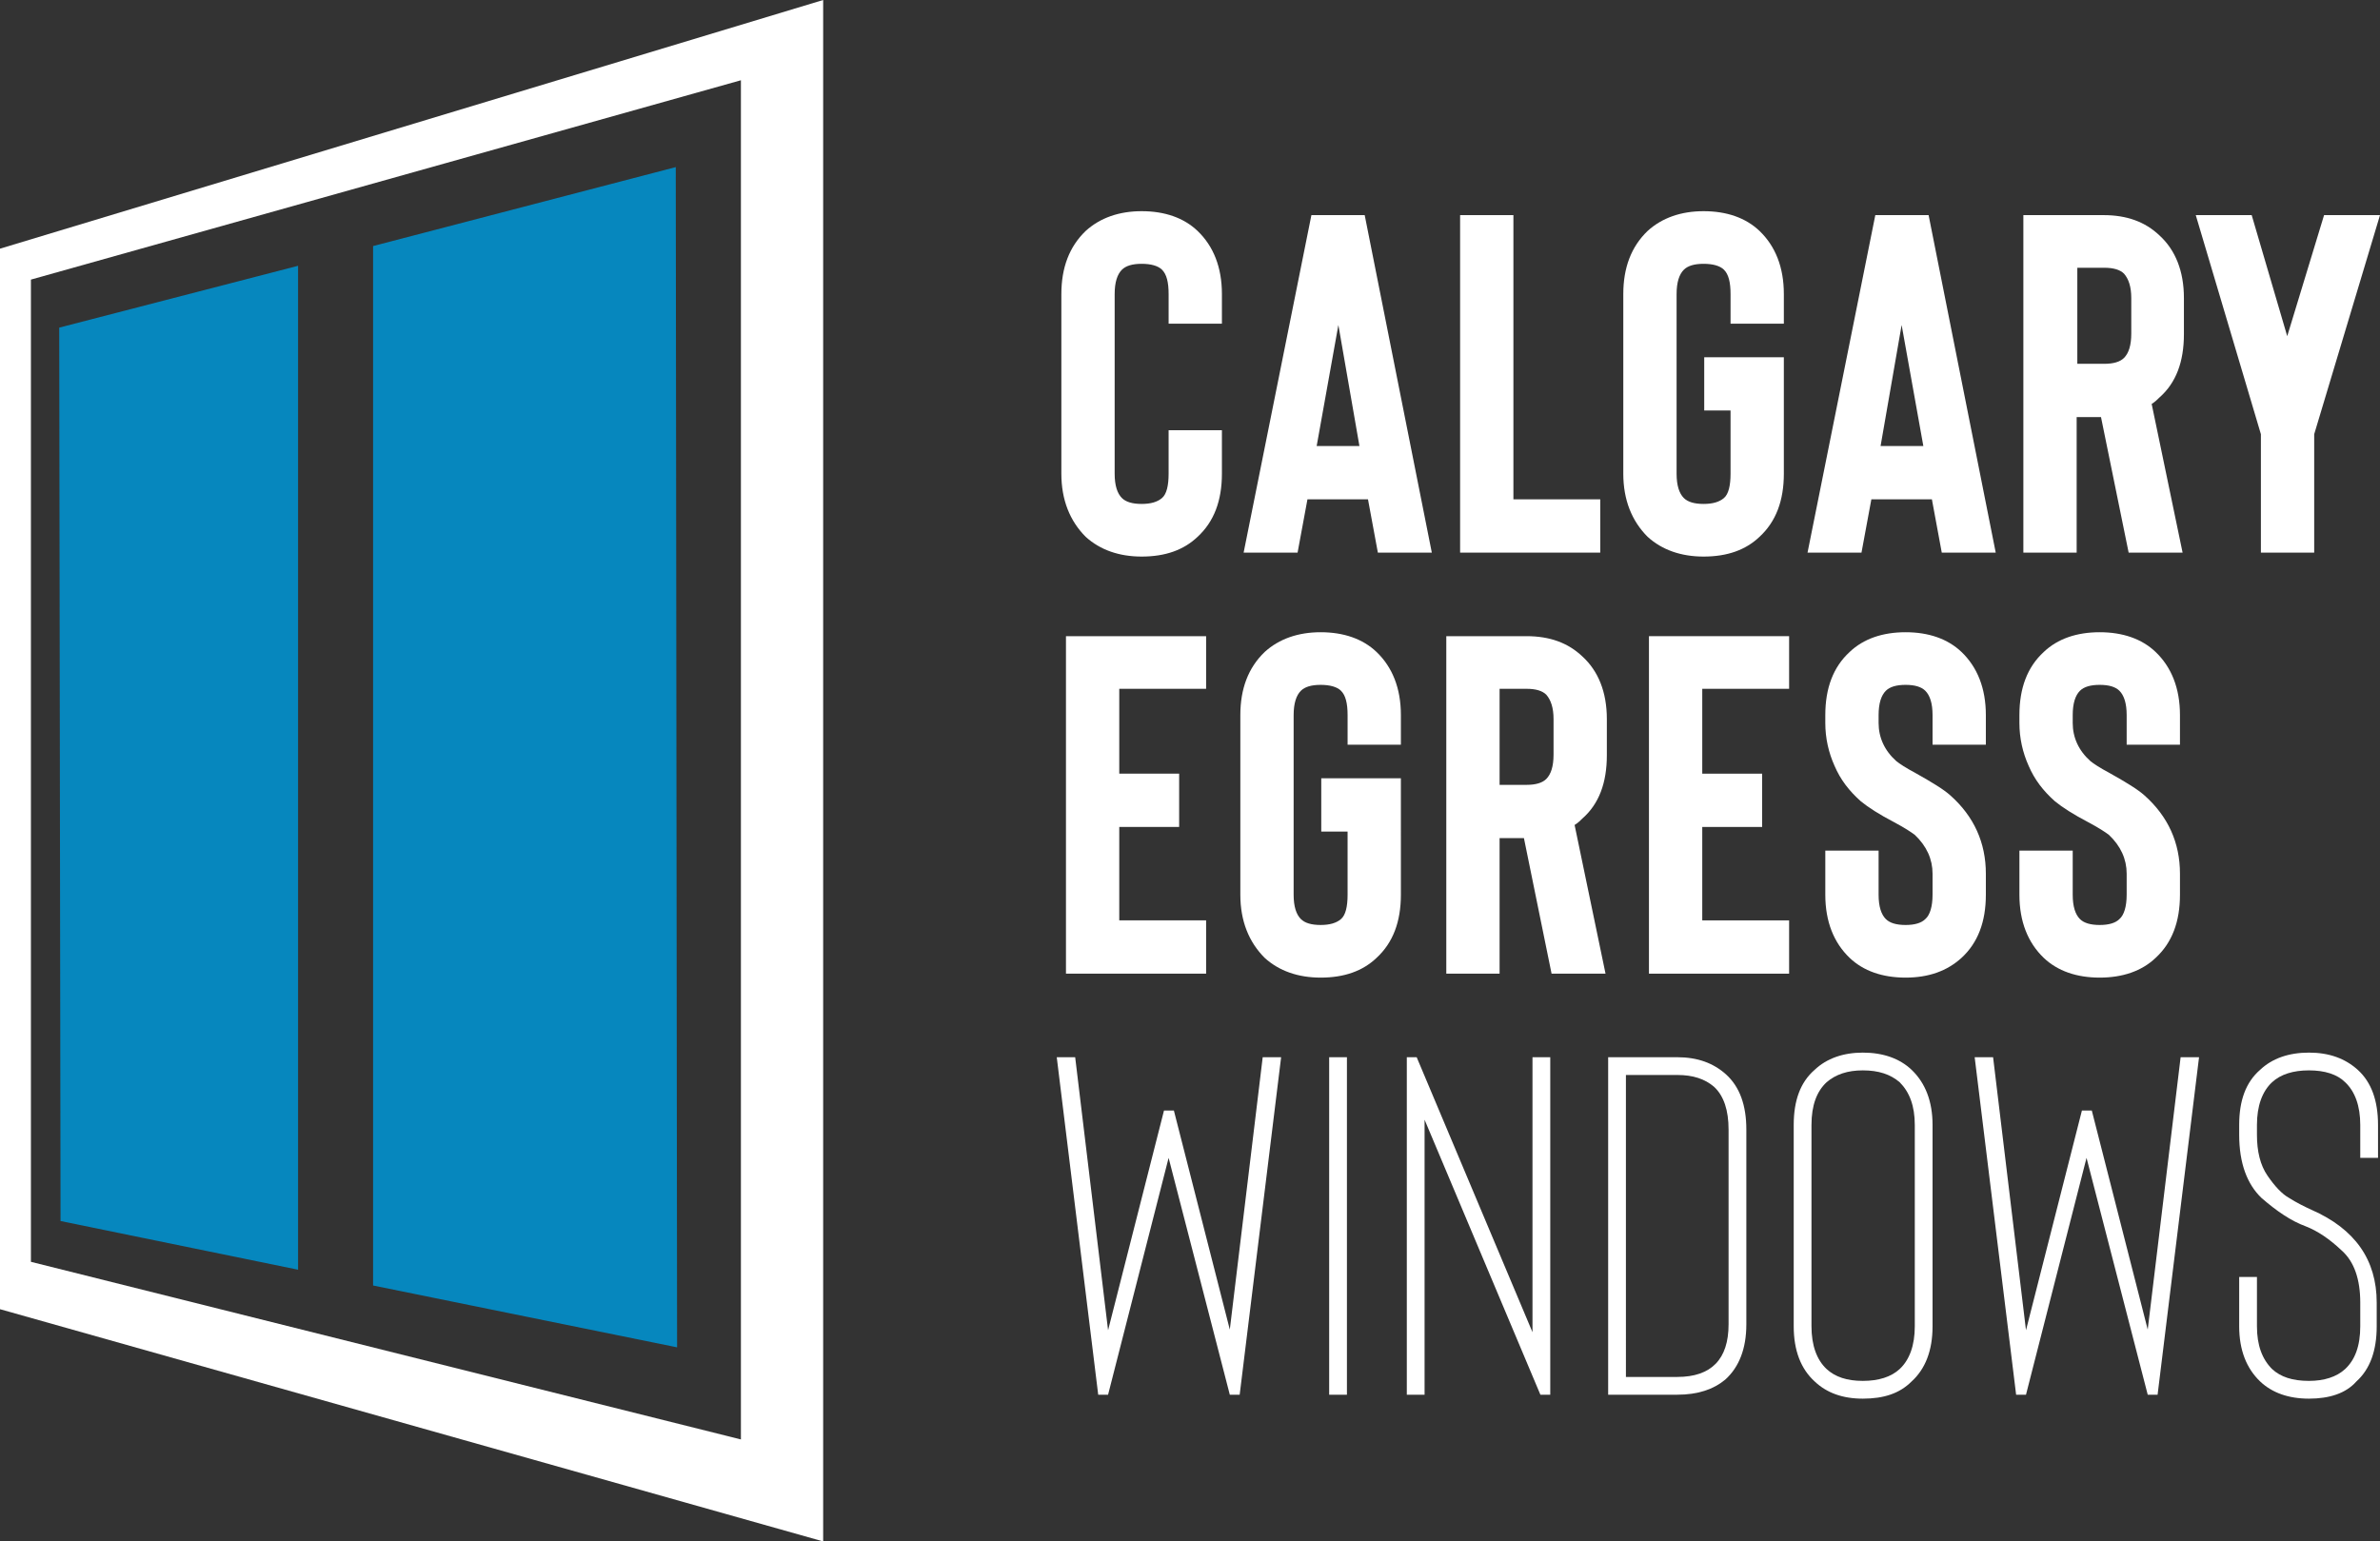 <?xml version="1.0" encoding="utf-8"?>
<!-- Generator: Adobe Illustrator 21.0.2, SVG Export Plug-In . SVG Version: 6.00 Build 0)  -->
<svg version="1.1" id="Layer_1" xmlns="http://www.w3.org/2000/svg" xmlns:xlink="http://www.w3.org/1999/xlink" x="0px" y="0px"
	 viewBox="0 0 361.7 234.3" style="enable-background:new 0 0 361.7 234.3;" xml:space="preserve">
<rect x="0" y="0" width="361.7" height="234.3" fill="#333333" stroke="none"/>
<style type="text/css">
	.st0{fill:#FFFFFF;}
	.st1{fill:#0687BE;}
	.st2{fill:#FF8300;}
</style>
<g>
	<path class="st0" d="M0,37.8V199l125.1,35.3V0L0,37.8z M112.6,218.8l-107.9-27V42.5l107.9-30.3V218.8z"/>
	<g>
		<polygon class="st1" points="56.7,195.4 102.9,204.8 102.7,25.4 56.7,37.4 		"/>
		<polygon class="st1" points="45.3,40.4 9,49.8 9.2,185.6 45.3,193 		"/>
	</g>
	<g>
		<path class="st0" d="M173.5,84.6c-3.4,0-6.3-1-8.5-3c-2.4-2.4-3.7-5.6-3.7-9.6V44.7c0-4,1.2-7.2,3.7-9.6c2.2-2,5.1-3,8.5-3
			c3.5,0,6.4,1,8.5,3c2.4,2.3,3.7,5.5,3.7,9.6v4.5h-8.1v-4.5c0-1.8-0.3-3-1-3.7c-0.6-0.6-1.7-0.9-3.1-0.9c-1.4,0-2.4,0.3-3,0.9
			c-0.7,0.7-1.1,1.9-1.1,3.7V72c0,1.8,0.4,3,1.1,3.7c0.6,0.6,1.6,0.9,3,0.9c1.4,0,2.4-0.3,3.1-0.9c0.7-0.6,1-1.9,1-3.7v-6.6h8.1V72
			c0,4.1-1.2,7.3-3.7,9.6C179.9,83.6,177.1,84.6,173.5,84.6z"/>
		<path class="st0" d="M209.4,84l-1.5-8.1h-9.2l-1.5,8.1H189l10.3-51.3h8.1L217.6,84H209.4z M200.1,67.8h6.5l-3.2-18.4L200.1,67.8z"
			/>
		<path class="st0" d="M221.9,84V32.7h8.1v43.2h13.2V84H221.9z"/>
		<path class="st0" d="M258.9,84.6c-3.4,0-6.3-1-8.5-3c-2.4-2.4-3.7-5.6-3.7-9.6V44.7c0-4,1.2-7.2,3.7-9.6c2.2-2,5.1-3,8.5-3
			c3.5,0,6.4,1,8.5,3c2.4,2.3,3.7,5.5,3.7,9.6v4.5H263v-4.5c0-1.8-0.3-3-1-3.7c-0.6-0.6-1.7-0.9-3.1-0.9c-1.4,0-2.4,0.3-3,0.9
			c-0.7,0.7-1.1,1.9-1.1,3.7V72c0,1.8,0.4,3,1.1,3.7c0.6,0.6,1.6,0.9,3,0.9c1.4,0,2.4-0.3,3.1-0.9c0.7-0.6,1-1.9,1-3.7v-9.6h-4v-8.1
			h12.1V72c0,4.1-1.2,7.3-3.7,9.6C265.3,83.6,262.5,84.6,258.9,84.6z"/>
		<path class="st0" d="M295.1,84l-1.5-8.1h-9.2l-1.5,8.1h-8.2L285,32.7h8.1L303.3,84H295.1z M285.8,67.8h6.5L289,49.4L285.8,67.8z"
			/>
		<path class="st0" d="M331.7,84h-8.2l-4.2-20.6h-3.7V84h-8.1V32.7h12.2c3.5,0,6.3,1,8.5,3.1c2.4,2.2,3.7,5.4,3.7,9.5v5.5
			c0,4.2-1.2,7.4-3.7,9.6c-0.3,0.3-0.7,0.7-1.2,1L331.7,84z M323.9,45.3c0-1.7-0.4-2.9-1.1-3.7c-0.6-0.6-1.6-0.9-3-0.9h-4.1v14.6
			h4.1c1.4,0,2.4-0.3,3-0.9c0.7-0.7,1.1-1.9,1.1-3.7V45.3z"/>
		<path class="st0" d="M361.7,32.7l-10,33.3v18h-8.1v-18l-9.9-33.3h8.5l5.4,18.4l5.6-18.4H361.7z"/>
		<path class="st0" d="M183.3,104.7h-13.2v12.9h9.1v8.1h-9.1v14.2h13.2v8.1H162V96.7h21.3V104.7z"/>
		<path class="st0" d="M200.7,148.6c-3.4,0-6.3-1-8.5-3c-2.4-2.4-3.7-5.6-3.7-9.6v-27.3c0-4,1.2-7.2,3.7-9.6c2.2-2,5.1-3,8.5-3
			c3.5,0,6.4,1,8.5,3c2.4,2.3,3.7,5.5,3.7,9.6v4.5h-8.1v-4.5c0-1.8-0.3-3-1-3.7c-0.6-0.6-1.7-0.9-3.1-0.9c-1.4,0-2.4,0.3-3,0.9
			c-0.7,0.7-1.1,1.9-1.1,3.7V136c0,1.8,0.4,3,1.1,3.7c0.6,0.6,1.6,0.9,3,0.9c1.4,0,2.4-0.3,3.1-0.9c0.7-0.6,1-1.9,1-3.7v-9.6h-4
			v-8.1h12.1V136c0,4.1-1.2,7.3-3.7,9.6C207.1,147.6,204.3,148.6,200.7,148.6z"/>
		<path class="st0" d="M244,148h-8.2l-4.2-20.6h-3.7V148h-8.1V96.7H232c3.5,0,6.3,1,8.5,3.1c2.4,2.2,3.7,5.4,3.7,9.5v5.5
			c0,4.2-1.2,7.4-3.7,9.6c-0.3,0.3-0.7,0.7-1.2,1L244,148z M236.1,109.3c0-1.7-0.4-2.9-1.1-3.7c-0.6-0.6-1.6-0.9-3-0.9h-4.1v14.6
			h4.1c1.4,0,2.4-0.3,3-0.9c0.7-0.7,1.1-1.9,1.1-3.7V109.3z"/>
		<path class="st0" d="M271.9,104.7h-13.2v12.9h9.1v8.1h-9.1v14.2h13.2v8.1h-21.3V96.7h21.3V104.7z"/>
		<path class="st0" d="M289.6,148.6c-3.5,0-6.4-1-8.5-3c-2.4-2.3-3.7-5.5-3.7-9.6v-6.7h8.1v6.7c0,1.8,0.4,3,1.1,3.7
			c0.6,0.6,1.6,0.9,3,0.9c1.4,0,2.4-0.3,3-0.9c0.7-0.6,1.1-1.9,1.1-3.7v-3.2c0-2.2-0.9-4.2-2.7-5.9c-0.4-0.3-1.4-1-3.1-1.9
			c-2.3-1.2-4-2.3-5.1-3.2c-1.8-1.6-3.1-3.3-4-5.4c-0.9-2-1.4-4.2-1.4-6.5v-1.2c0-4.1,1.2-7.3,3.7-9.6c2.1-2,5-3,8.5-3s6.4,1,8.5,3
			c2.4,2.3,3.7,5.5,3.7,9.6v4.5h-8.1v-4.5c0-1.8-0.4-3-1.1-3.7c-0.6-0.6-1.6-0.9-3-0.9c-1.4,0-2.4,0.3-3,0.9
			c-0.7,0.7-1.1,1.9-1.1,3.7v1.2c0,2.2,0.9,4.2,2.7,5.8c0.5,0.4,1.4,1,2.9,1.8c2.5,1.4,4.3,2.5,5.3,3.4c3.6,3.2,5.4,7.2,5.4,11.9
			v3.2c0,4.1-1.2,7.3-3.7,9.6C295.9,147.6,293.1,148.6,289.6,148.6z"/>
		<path class="st0" d="M319.1,148.6c-3.5,0-6.4-1-8.5-3c-2.4-2.3-3.7-5.5-3.7-9.6v-6.7h8.1v6.7c0,1.8,0.4,3,1.1,3.7
			c0.6,0.6,1.6,0.9,3,0.9c1.4,0,2.4-0.3,3-0.9c0.7-0.6,1.1-1.9,1.1-3.7v-3.2c0-2.2-0.9-4.2-2.7-5.9c-0.4-0.3-1.4-1-3.1-1.9
			c-2.3-1.2-4-2.3-5.1-3.2c-1.8-1.6-3.1-3.3-4-5.4c-0.9-2-1.4-4.2-1.4-6.5v-1.2c0-4.1,1.2-7.3,3.7-9.6c2.1-2,5-3,8.5-3s6.4,1,8.5,3
			c2.4,2.3,3.7,5.5,3.7,9.6v4.5h-8.1v-4.5c0-1.8-0.4-3-1.1-3.7c-0.6-0.6-1.6-0.9-3-0.9c-1.4,0-2.4,0.3-3,0.9
			c-0.7,0.7-1.1,1.9-1.1,3.7v1.2c0,2.2,0.9,4.2,2.7,5.8c0.5,0.4,1.4,1,2.9,1.8c2.5,1.4,4.3,2.5,5.3,3.4c3.6,3.2,5.4,7.2,5.4,11.9
			v3.2c0,4.1-1.2,7.3-3.7,9.6C325.5,147.6,322.6,148.6,319.1,148.6z"/>
		<path class="st0" d="M177.6,176l-9.2,36h-1.5l-6.3-51.3h2.8l5,41.5l8.5-33.4h1.5l8.5,33.3l5-41.4h2.8l-6.3,51.3h-1.5L177.6,176z"
			/>
		<path class="st0" d="M202,212v-51.3h2.7V212H202z"/>
		<path class="st0" d="M235.6,160.7V212h-1.5l-17.6-41.8V212h-2.7v-51.3h1.5l17.6,41.8v-41.8H235.6z"/>
		<path class="st0" d="M254.9,212h-10.5v-51.3h10.5c3.1,0,5.5,0.9,7.4,2.6c2.1,1.9,3.1,4.7,3.1,8.4v29.6c0,3.7-1.1,6.5-3.2,8.4
			C260.4,211.2,258,212,254.9,212z M247.1,209.3h7.8c5.2,0,7.8-2.7,7.8-8v-29.6c0-2.9-0.7-5.1-2.2-6.5c-1.4-1.2-3.2-1.8-5.6-1.8
			h-7.8V209.3z"/>
		<path class="st0" d="M283.1,212.6c-3.1,0-5.5-0.9-7.3-2.6c-2.1-1.9-3.2-4.7-3.2-8.4V171c0-3.7,1-6.5,3.2-8.4
			c1.8-1.7,4.3-2.6,7.3-2.6c3.1,0,5.6,0.9,7.4,2.6c2.1,2,3.2,4.8,3.2,8.4v30.6c0,3.7-1.1,6.5-3.2,8.4
			C288.7,211.8,286.3,212.6,283.1,212.6z M283.1,162.7c-2.3,0-4.1,0.6-5.5,1.8c-1.5,1.4-2.3,3.5-2.3,6.5v30.6c0,2.9,0.8,5.1,2.3,6.5
			c1.3,1.2,3.1,1.8,5.5,1.8c2.4,0,4.3-0.6,5.6-1.8c1.5-1.4,2.3-3.6,2.3-6.5V171c0-2.9-0.8-5-2.3-6.5
			C287.3,163.3,285.5,162.7,283.1,162.7z"/>
		<path class="st0" d="M317.1,176l-9.2,36h-1.5l-6.3-51.3h2.8l5,41.5l8.5-33.4h1.5l8.5,33.3l5-41.4h2.8l-6.3,51.3h-1.5L317.1,176z"
			/>
		<path class="st0" d="M350.9,212.6c-3.1,0-5.6-0.9-7.4-2.6c-2.1-2-3.2-4.8-3.2-8.4v-7.5h2.7v7.5c0,2.9,0.8,5,2.3,6.5
			c1.3,1.2,3.1,1.8,5.6,1.8c2.3,0,4.2-0.6,5.5-1.8c1.5-1.4,2.3-3.5,2.3-6.5V198c0-3.5-0.9-6.2-2.8-7.9c-1.9-1.8-3.7-3-5.5-3.7
			c-2.2-0.8-4.4-2.3-6.7-4.3c-2.2-2.1-3.4-5.3-3.4-9.6V171c0-3.7,1-6.5,3.2-8.4c1.8-1.7,4.3-2.6,7.4-2.6c3.1,0,5.5,0.9,7.4,2.6
			c2.1,1.9,3.1,4.7,3.1,8.4v5h-2.7v-5c0-2.9-0.8-5.1-2.3-6.5c-1.2-1.2-3.1-1.8-5.5-1.8c-2.4,0-4.3,0.6-5.6,1.8
			c-1.5,1.4-2.3,3.6-2.3,6.5v1.5c0,2.5,0.5,4.6,1.6,6.2c1.1,1.6,2.2,2.8,3.3,3.4c1.1,0.7,2.3,1.3,3.4,1.8c6.6,2.9,9.9,7.6,9.9,14.1
			v3.6c0,3.7-1,6.5-3.1,8.4C356.5,211.8,354,212.6,350.9,212.6z"/>
	</g>
</g>
</svg>
